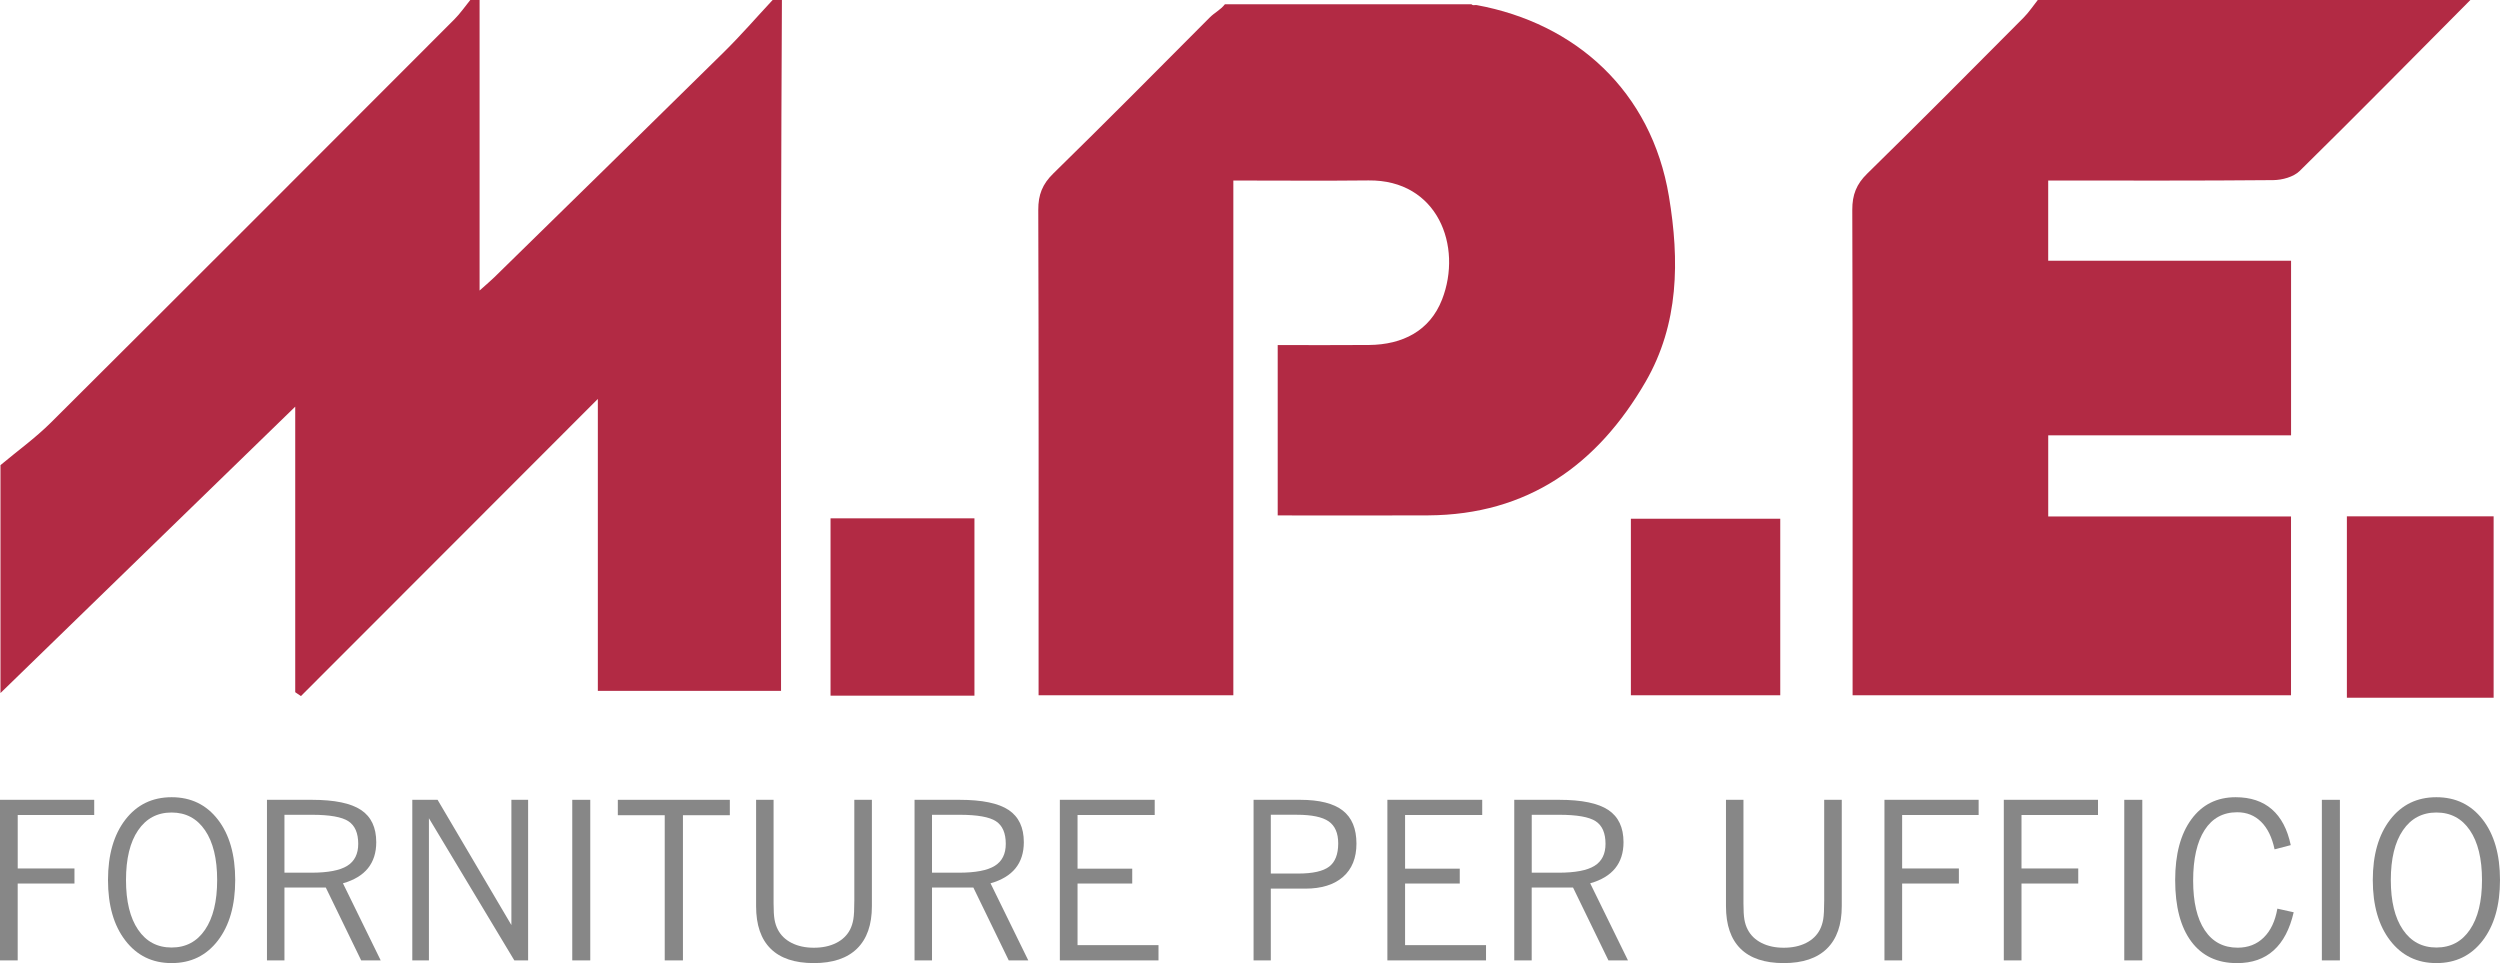 <!-- Generator: Adobe Illustrator 19.2.1, SVG Export Plug-In  -->
<svg version="1.1"
	 xmlns="http://www.w3.org/2000/svg" xmlns:xlink="http://www.w3.org/1999/xlink" xmlns:a="http://ns.adobe.com/AdobeSVGViewerExtensions/3.0/"
	 x="0px" y="0px" width="105.555px" height="40.665px" viewBox="0 0 105.555 40.665"
	 style="enable-background:new 0 0 105.555 40.665;" xml:space="preserve">
<style type="text/css">
	.st0{fill:#B22A44;}
	.st1{fill:#878787;}
</style>
<defs>
</defs>
<g>
	<path class="st0" d="M33.014,0c-0.012,3.27-0.032,6.541-0.035,9.811c-0.006,6.084-0.002,12.169-0.002,18.253
		c0,0.352,0,0.703,0,1.107c-2.601,0-5.109,0-7.735,0c0-4.045,0-8.109,0-12.327c-4.269,4.272-8.402,8.409-12.536,12.546
		c-0.08-0.055-0.161-0.109-0.241-0.164c0-3.939,0-7.878,0-12.056C8.211,21.304,4.115,25.283,0.02,29.262c0-3.208,0-6.415,0-9.623
		c0.713-0.597,1.476-1.146,2.133-1.8C7.844,12.175,13.516,6.492,19.19,0.811C19.436,0.564,19.635,0.271,19.856,0
		c0.131,0,0.262,0,0.393,0c0,4.03,0,8.06,0,12.267c0.296-0.266,0.462-0.403,0.615-0.553c3.237-3.17,6.478-6.337,9.704-9.518
		c0.713-0.703,1.37-1.462,2.053-2.195C32.752,0,32.883,0,33.014,0z"/>
	<path class="st0" d="M62.128,0.181c0.089,0.074,0.12,0.016,0.22,0.034c4.164,0.764,7.377,3.618,8.118,8.079
		c0.448,2.699,0.427,5.385-0.987,7.827c-2.029,3.504-4.98,5.615-9.175,5.639c-2.092,0.012-4.185,0.002-6.357,0.002
		c0-2.376,0-4.711,0-7.193c1.266,0,2.56,0.009,3.855-0.003c1.414-0.013,2.567-0.591,3.085-1.921c0.876-2.249-0.185-5.06-3.105-5.027
		c-1.863,0.021-3.726,0.004-5.708,0.004c0,7.253,0,14.461,0,21.734c-2.78,0-5.442,0-8.223,0c0-0.365,0-0.713,0-1.062
		c0-6.478,0.008-12.956-0.013-19.434c-0.002-0.636,0.174-1.084,0.632-1.532c2.222-2.174,4.41-4.381,6.602-6.584
		c0.223-0.224,0.448-0.314,0.646-0.563C55.189,0.181,58.659,0.181,62.128,0.181z"/>
	<path class="st0" d="M104.304,0c-2.397,2.412-4.783,4.835-7.208,7.219c-0.256,0.252-0.737,0.383-1.115,0.386
		c-3.139,0.03-6.279,0.017-9.502,0.017c0,1.129,0,2.214,0,3.386c3.406,0,6.795,0,10.254,0c0,2.485,0,4.886,0,7.373
		c-3.39,0-6.779,0-10.253,0c0,1.168,0,2.253,0,3.425c3.401,0,6.79,0,10.251,0c0,2.55,0,5.016,0,7.549c-6.128,0-12.259,0-18.511,0
		c0-0.361,0-0.709,0-1.058c0-6.479,0.008-12.958-0.013-19.436c-0.002-0.635,0.173-1.084,0.632-1.532
		c2.222-2.174,4.41-4.382,6.602-6.585c0.223-0.224,0.4-0.495,0.598-0.744C92.127,0,98.216,0,104.304,0z"/>
	<path class="st0" d="M105.286,29.459c-2.049,0-4.097,0-6.196,0c0-2.598,0-5.061,0-7.659c2.099,0,4.147,0,6.196,0
		C105.286,24.352,105.286,26.906,105.286,29.459z"/>
	<path class="st0" d="M75.166,21.902c0,2.512,0,4.95,0,7.453c-2.103,0-4.172,0-6.307,0c0-2.465,0-4.926,0-7.453
		C70.931,21.902,73,21.902,75.166,21.902z"/>
	<path class="st0" d="M35.067,29.373c0-2.518,0-4.979,0-7.488c2.032,0,4.012,0,6.076,0c0,2.471,0,4.955,0,7.488
		C39.142,29.373,37.161,29.373,35.067,29.373z"/>
	<g>
		<path class="st1" d="M0,40.55v-6.78h3.978v0.641h-3.23v2.257h2.396v0.636H0.747v3.246H0z"/>
		<path class="st1" d="M4.56,37.158c0-1.065,0.244-1.914,0.731-2.548c0.487-0.633,1.139-0.95,1.955-0.95
			c0.815,0,1.467,0.315,1.954,0.945c0.487,0.63,0.731,1.481,0.731,2.552c0,1.068-0.244,1.92-0.731,2.555
			c-0.487,0.635-1.139,0.952-1.954,0.952c-0.813,0-1.464-0.317-1.952-0.952C4.804,39.078,4.56,38.226,4.56,37.158z M5.32,37.158
			c0,0.897,0.17,1.596,0.511,2.097c0.341,0.501,0.812,0.751,1.414,0.751c0.602,0,1.073-0.25,1.413-0.751s0.511-1.199,0.511-2.097
			c0-0.9-0.17-1.601-0.511-2.101s-0.812-0.751-1.413-0.751c-0.602,0-1.073,0.25-1.414,0.751C5.49,35.557,5.32,36.257,5.32,37.158z"
			/>
		<path class="st1" d="M11.272,40.55v-6.78h1.902c0.95,0,1.64,0.143,2.069,0.428c0.429,0.286,0.643,0.739,0.643,1.362
			c0,0.442-0.117,0.809-0.35,1.099c-0.233,0.29-0.586,0.502-1.056,0.636l1.594,3.255H15.25l-1.494-3.076H12.01v3.076H11.272z
			 M13.174,34.402H12.01v2.445h1.136c0.699,0,1.204-0.096,1.514-0.289c0.31-0.192,0.465-0.502,0.465-0.929
			c0-0.455-0.138-0.773-0.415-0.955C14.435,34.493,13.922,34.402,13.174,34.402z"/>
		<path class="st1" d="M17.408,40.55v-6.78h1.068l3.116,5.288V33.77h0.706v6.78h-0.582l-3.606-6.002v6.002H17.408z"/>
		<path class="st1" d="M24.162,40.55v-6.78h0.76v6.78H24.162z"/>
		<path class="st1" d="M28.066,40.55v-6.13h-1.98v-0.65h4.729v0.65h-1.98v6.13H28.066z"/>
		<path class="st1" d="M31.924,33.77h0.738v4.372c0,0.305,0.014,0.535,0.041,0.689c0.028,0.154,0.073,0.292,0.137,0.415
			c0.125,0.244,0.321,0.433,0.587,0.568c0.266,0.134,0.577,0.201,0.935,0.201c0.363,0,0.678-0.067,0.944-0.201
			c0.266-0.134,0.461-0.324,0.587-0.568c0.064-0.128,0.11-0.272,0.137-0.433c0.028-0.16,0.041-0.425,0.041-0.794V33.77h0.742v4.491
			c0,0.785-0.209,1.381-0.626,1.79c-0.417,0.409-1.026,0.613-1.826,0.613c-0.804,0-1.411-0.202-1.821-0.607
			c-0.411-0.404-0.616-1.003-0.616-1.797V33.77z"/>
		<path class="st1" d="M38.614,40.55v-6.78h1.902c0.95,0,1.64,0.143,2.069,0.428c0.429,0.286,0.643,0.739,0.643,1.362
			c0,0.442-0.117,0.809-0.35,1.099c-0.233,0.29-0.586,0.502-1.056,0.636l1.594,3.255h-0.825l-1.494-3.076h-1.746v3.076H38.614z
			 M40.515,34.402h-1.164v2.445h1.136c0.699,0,1.204-0.096,1.514-0.289c0.31-0.192,0.465-0.502,0.465-0.929
			c0-0.455-0.138-0.773-0.415-0.955C41.776,34.493,41.264,34.402,40.515,34.402z"/>
		<path class="st1" d="M44.749,40.55v-6.78h4.005v0.641h-3.258v2.266h2.309v0.627h-2.309v2.601h3.418v0.645H44.749z"/>
		<path class="st1" d="M52.928,40.55v-6.78h1.971c0.809,0,1.407,0.151,1.793,0.451c0.387,0.301,0.58,0.767,0.58,1.399
			c0,0.604-0.189,1.072-0.566,1.403c-0.377,0.331-0.908,0.497-1.593,0.497h-1.457v3.031H52.928z M53.657,36.883h1.155
			c0.617,0,1.053-0.098,1.308-0.293c0.255-0.195,0.382-0.522,0.382-0.98c0-0.433-0.134-0.743-0.401-0.929
			c-0.267-0.186-0.716-0.28-1.345-0.28h-1.1V36.883z"/>
		<path class="st1" d="M58.578,40.55v-6.78h4.004v0.641h-3.257v2.266h2.309v0.627h-2.309v2.601h3.418v0.645H58.578z"/>
		<path class="st1" d="M63.935,40.55v-6.78h1.901c0.951,0,1.64,0.143,2.069,0.428c0.429,0.286,0.643,0.739,0.643,1.362
			c0,0.442-0.117,0.809-0.35,1.099c-0.234,0.29-0.586,0.502-1.057,0.636l1.595,3.255h-0.825l-1.494-3.076h-1.746v3.076H63.935z
			 M65.836,34.402h-1.163v2.445h1.136c0.699,0,1.204-0.096,1.514-0.289c0.31-0.192,0.465-0.502,0.465-0.929
			c0-0.455-0.138-0.773-0.415-0.955C67.097,34.493,66.584,34.402,65.836,34.402z"/>
		<path class="st1" d="M72.874,33.77h0.738v4.372c0,0.305,0.014,0.535,0.041,0.689c0.027,0.154,0.073,0.292,0.137,0.415
			c0.125,0.244,0.321,0.433,0.587,0.568c0.266,0.134,0.577,0.201,0.935,0.201c0.364,0,0.678-0.067,0.944-0.201
			c0.266-0.134,0.461-0.324,0.586-0.568c0.065-0.128,0.11-0.272,0.138-0.433c0.027-0.16,0.041-0.425,0.041-0.794V33.77h0.742v4.491
			c0,0.785-0.208,1.381-0.625,1.79c-0.416,0.409-1.025,0.613-1.826,0.613c-0.803,0-1.411-0.202-1.822-0.607
			c-0.41-0.404-0.616-1.003-0.616-1.797V33.77z"/>
		<path class="st1" d="M79.565,40.55v-6.78h3.977v0.641h-3.23v2.257h2.396v0.636h-2.396v3.246H79.565z"/>
		<path class="st1" d="M84.605,40.55v-6.78h3.977v0.641h-3.23v2.257h2.396v0.636h-2.396v3.246H84.605z"/>
		<path class="st1" d="M89.691,40.55v-6.78h0.761v6.78H89.691z"/>
		<path class="st1" d="M96.844,38.518c-0.165,0.714-0.447,1.251-0.846,1.609c-0.398,0.359-0.914,0.538-1.547,0.538
			c-0.834,0-1.478-0.304-1.931-0.913c-0.453-0.609-0.68-1.473-0.68-2.594c0-1.09,0.229-1.945,0.685-2.566
			c0.456-0.621,1.079-0.932,1.867-0.932c0.629,0,1.139,0.17,1.531,0.51c0.391,0.341,0.656,0.845,0.797,1.513l-0.683,0.178
			c-0.107-0.507-0.296-0.894-0.568-1.163c-0.272-0.269-0.608-0.403-1.009-0.403c-0.595,0-1.055,0.25-1.377,0.751
			c-0.322,0.501-0.484,1.213-0.484,2.138c0,0.903,0.164,1.601,0.49,2.092s0.79,0.737,1.389,0.737c0.443,0,0.81-0.143,1.101-0.428
			c0.292-0.285,0.484-0.692,0.576-1.22L96.844,38.518z"/>
		<path class="st1" d="M98.034,40.55v-6.78h0.761v6.78H98.034z"/>
		<path class="st1" d="M100.184,37.158c0-1.065,0.244-1.914,0.731-2.548c0.487-0.633,1.138-0.95,1.954-0.95s1.467,0.315,1.955,0.945
			c0.487,0.63,0.731,1.481,0.731,2.552c0,1.068-0.244,1.92-0.731,2.555c-0.487,0.635-1.139,0.952-1.955,0.952
			c-0.812,0-1.463-0.317-1.952-0.952C100.429,39.078,100.184,38.226,100.184,37.158z M100.945,37.158
			c0,0.897,0.17,1.596,0.511,2.097c0.341,0.501,0.812,0.751,1.414,0.751c0.602,0,1.074-0.25,1.414-0.751
			c0.341-0.501,0.511-1.199,0.511-2.097c0-0.9-0.17-1.601-0.511-2.101c-0.34-0.501-0.812-0.751-1.414-0.751
			c-0.601,0-1.073,0.25-1.414,0.751C101.115,35.557,100.945,36.257,100.945,37.158z"/>
	</g>
</g>
</svg>